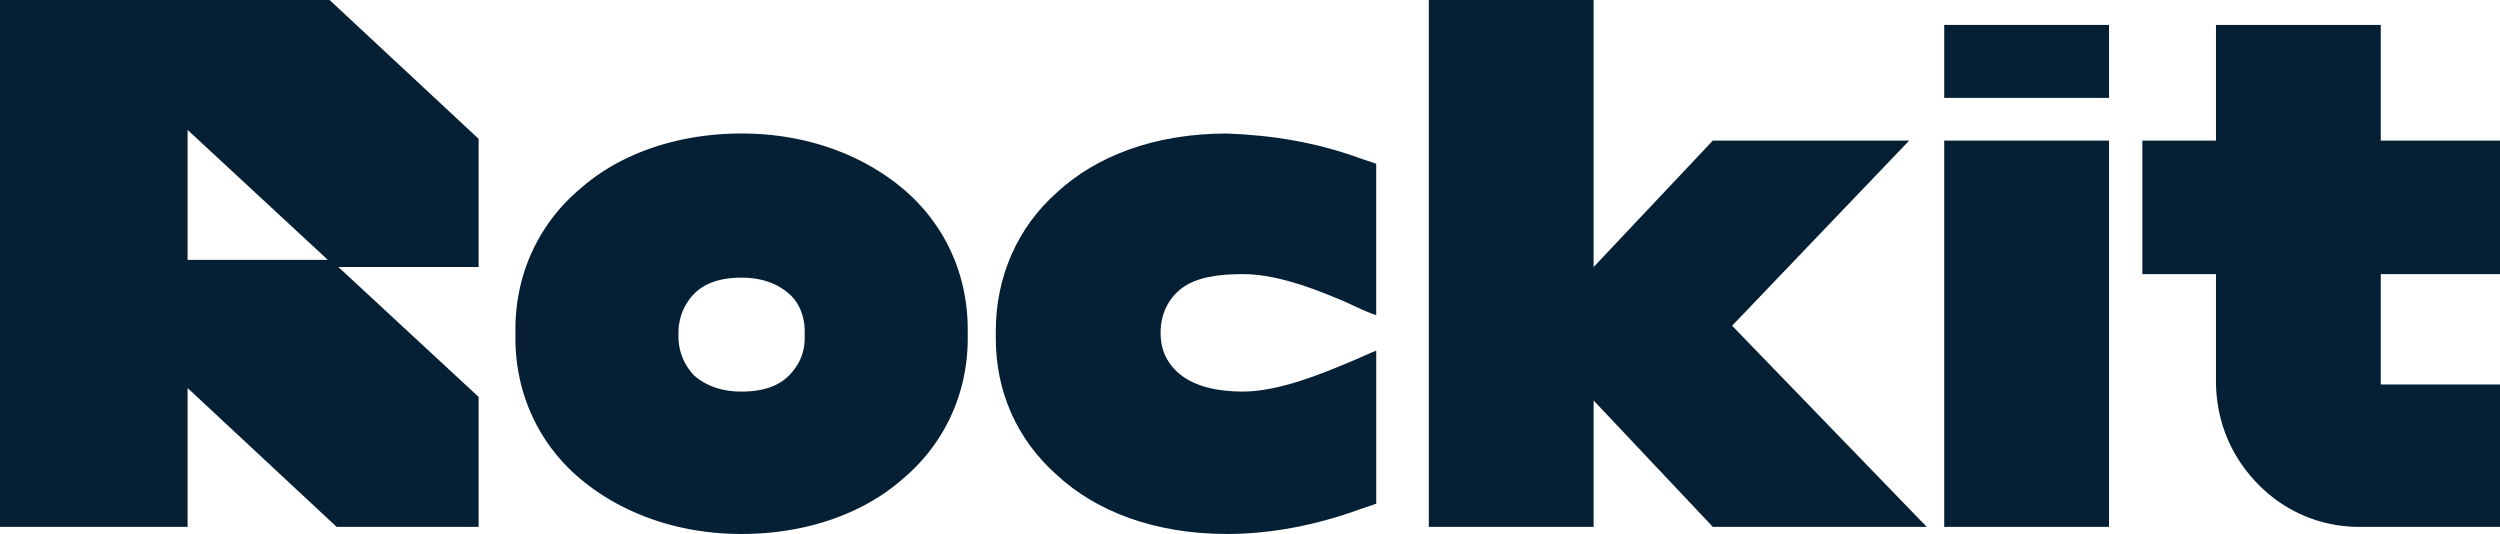 <svg preserveAspectRatio="xMidYMid meet" data-bbox="0 0 103 22" xmlns="http://www.w3.org/2000/svg" viewBox="0 0 103 22" height="22" width="103" data-type="color" role="img" aria-labelledby="svgcid-39nlyzm6fzxn"><title id="svgcid-39nlyzm6fzxn">Rockit logo</title>
    <g>
        <path fill="#052035" d="M86.892 1.027h-6.79v3.006h6.79V1.027z" data-color="1"></path>
        <path fill="#052035" d="M86.892 5.793h-6.79v15.914h6.79V5.793z" data-color="1"></path>
        <path fill="#052035" d="M65.657 11V0h-6.79v21.707h6.79V16.5l4.911 5.207h8.813l-8.018-8.287 7.295-7.627h-8.09L65.657 11z" data-color="1"></path>
        <path fill="#052035" d="M39.87 13.567c0-2.347-1.01-4.4-2.672-5.794C35.537 6.38 33.225 5.5 30.553 5.5c-2.6 0-4.984.807-6.645 2.273-1.661 1.394-2.673 3.447-2.673 5.794v.366c0 2.347 1.012 4.4 2.673 5.794C25.569 21.12 27.88 22 30.553 22c2.6 0 4.984-.807 6.645-2.273 1.661-1.394 2.673-3.447 2.673-5.794v-.366zm-6.717.22v.146c0 .587-.216 1.1-.65 1.54-.433.44-1.083.66-1.95.66-.794 0-1.445-.22-1.95-.66a2.293 2.293 0 0 1-.65-1.613v-.147c0-.586.216-1.173.65-1.613.433-.44 1.083-.66 1.95-.66.795 0 1.445.22 1.95.66.434.367.65.953.65 1.54v.147z" data-color="1"></path>
        <path fill="#052035" d="M41.026 13.64v.293c0 2.2.867 4.18 2.528 5.647 1.59 1.467 3.973 2.42 7.007 2.42 1.806 0 3.684-.367 5.49-1.027l.65-.22v-6.306c-.217.073-.65.293-1.373.586-.722.294-2.6 1.1-4.117 1.1-1.084 0-1.95-.22-2.528-.66-.578-.44-.867-1.026-.867-1.76 0-.733.289-1.393.867-1.833.578-.44 1.444-.587 2.528-.587 1.589 0 3.395.807 4.117 1.1.65.294 1.083.514 1.372.587V6.747l-.65-.22c-1.805-.66-3.611-.954-5.49-1.027-3.033 0-5.416.953-7.006 2.42-1.66 1.467-2.528 3.52-2.528 5.72z" data-color="1"></path>
        <path fill="#052035" d="M98.088 5.793V1.027h-6.79v4.766h-3.033v5.5h3.033v4.4c0 1.687.65 3.154 1.734 4.254a5.79 5.79 0 0 0 4.19 1.76H103V15.84h-4.912v-4.547H103v-5.5h-4.912z" data-color="1"></path>
        <path fill="#052035" d="M0 0v21.707h7.729v-5.72l6.14 5.72h5.85v-5.354L13.94 11h5.779V5.72L13.579 0H0zm7.729 10.707V5.353l5.778 5.354H7.729z" data-color="1"></path>
    </g>
</svg>